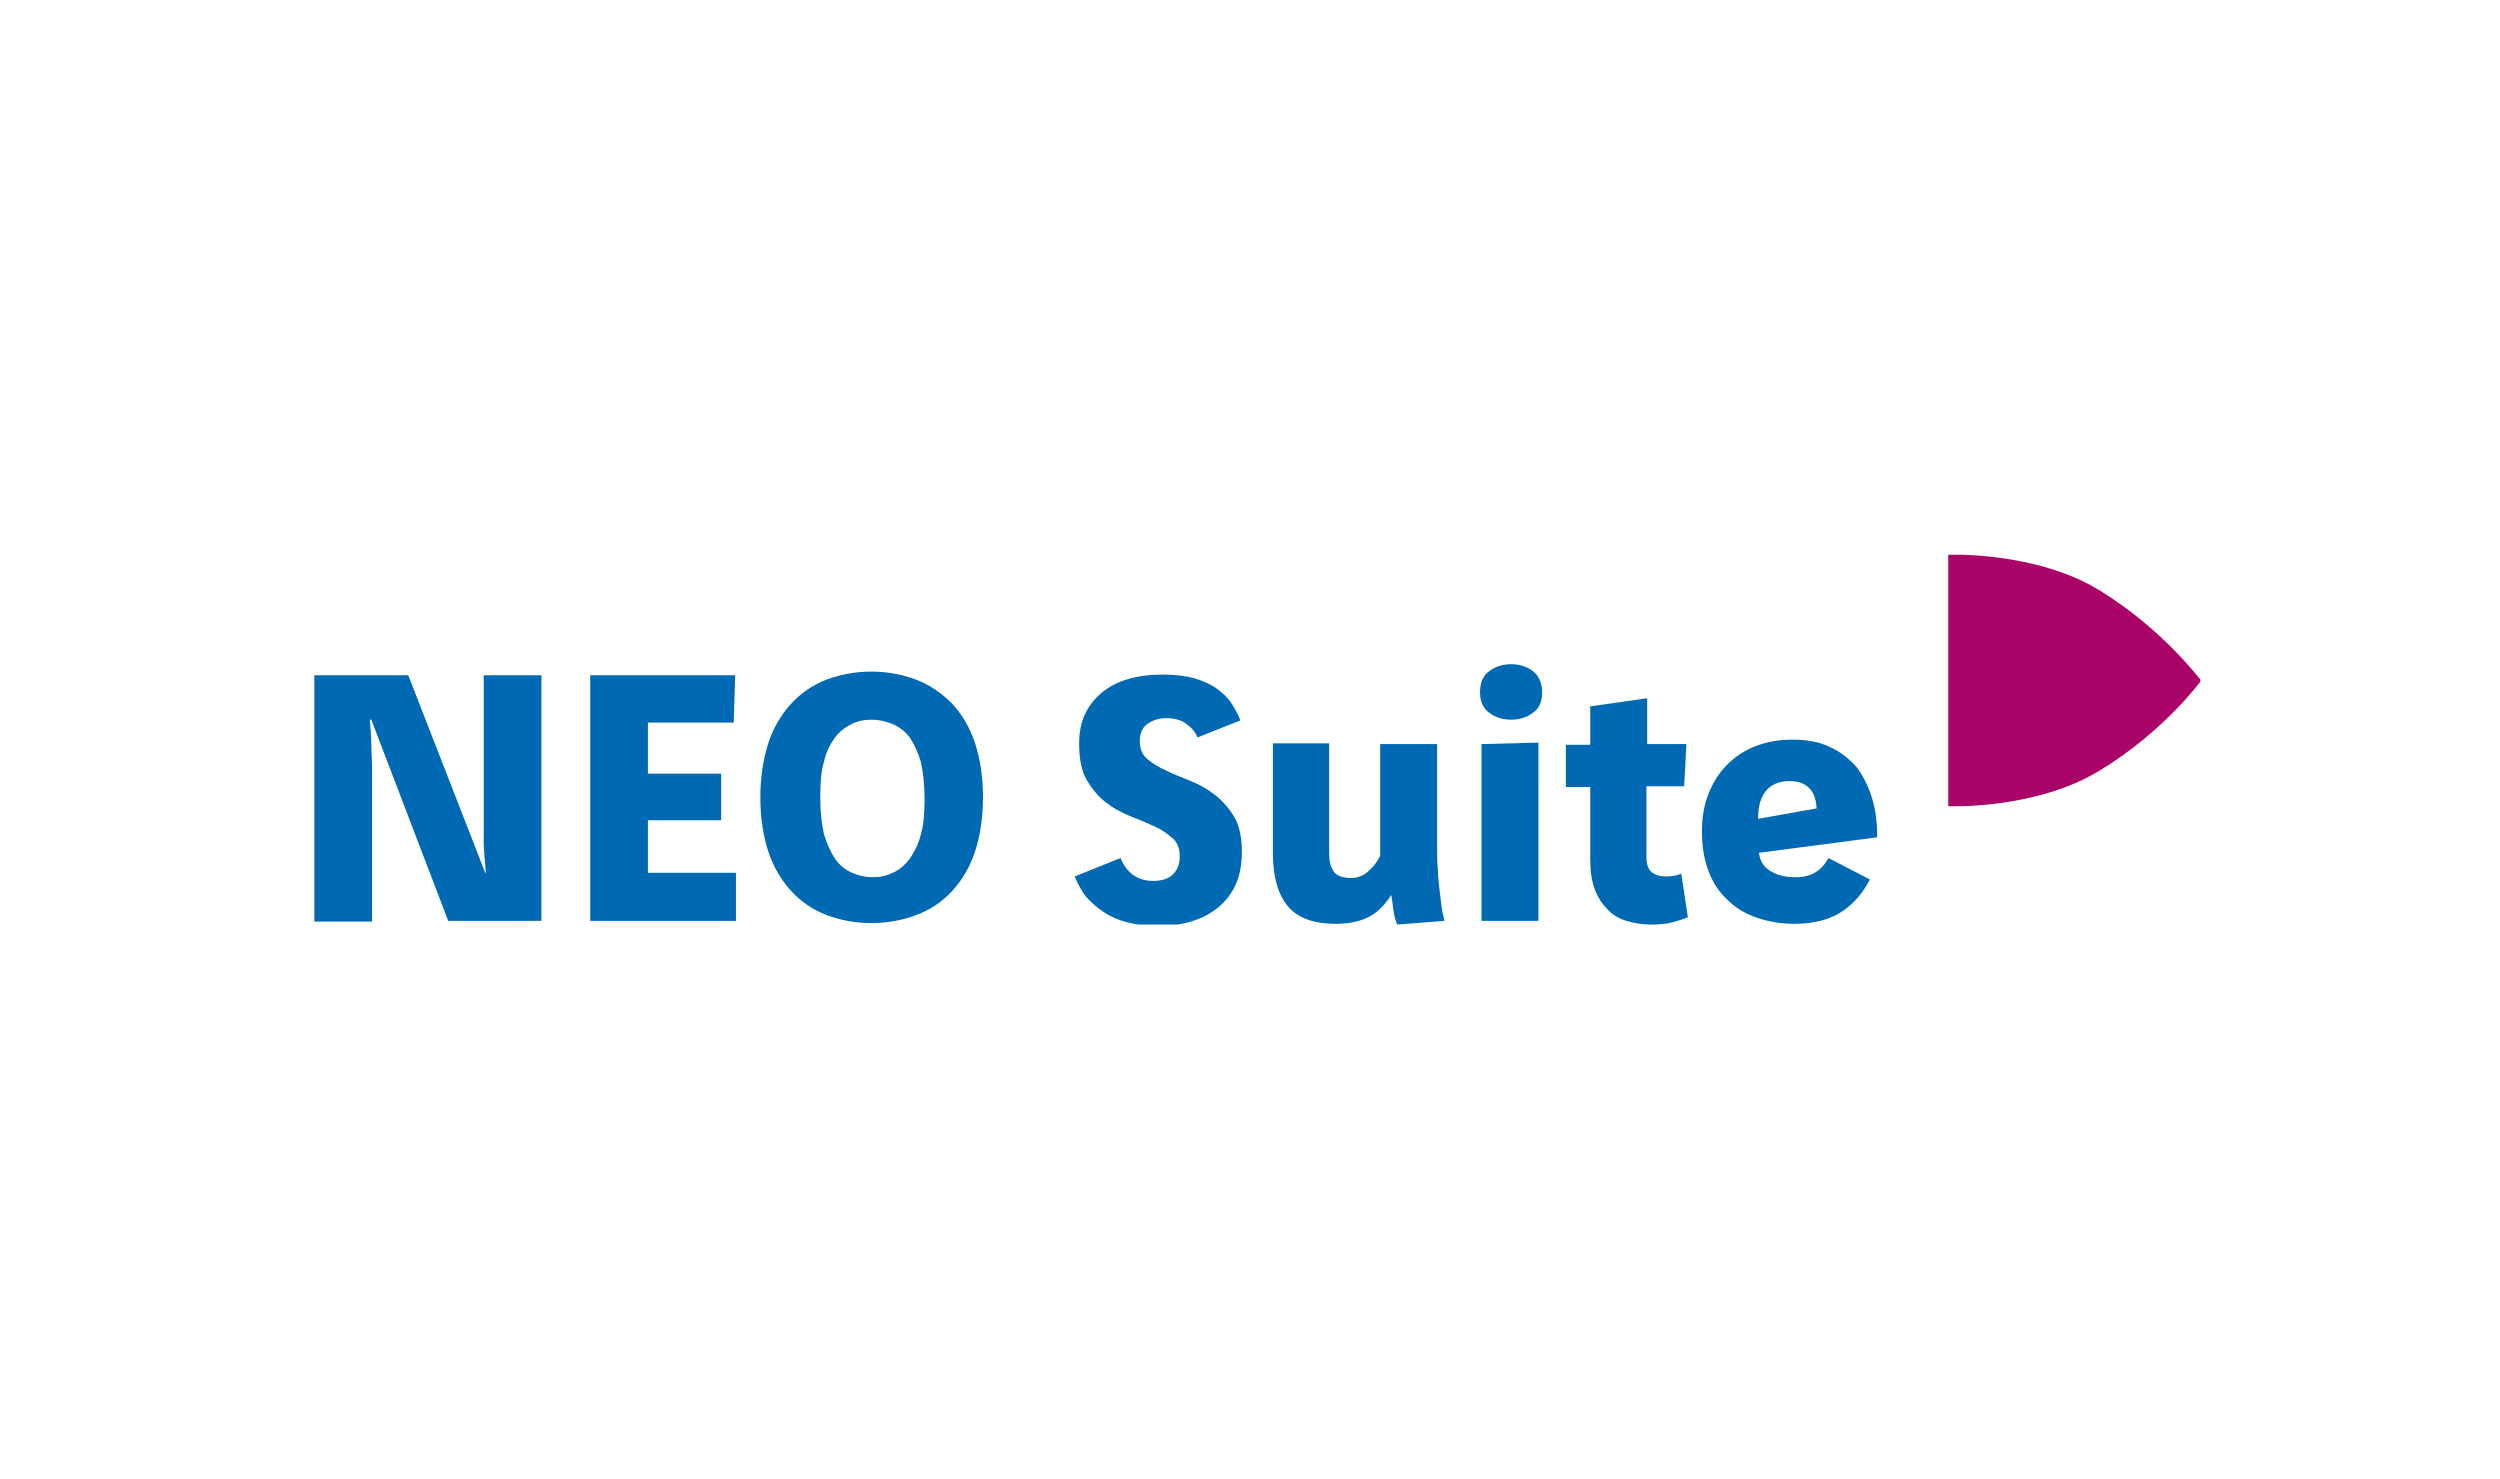 <?xml version="1.0" encoding="utf-8"?>
<!-- Generator: Adobe Illustrator 25.3.1, SVG Export Plug-In . SVG Version: 6.00 Build 0)  -->
<svg version="1.1" xmlns="http://www.w3.org/2000/svg" xmlns:xlink="http://www.w3.org/1999/xlink" x="0px" y="0px"
	 viewBox="0 0 338 200" style="enable-background:new 0 0 338 200;" xml:space="preserve">
<style type="text/css">
	.st0{display:none;}
	.st1{display:inline;}
	.st2{clip-path:url(#SVGID_2_);fill:#AA0469;}
	.st3{fill:#0069B4;}
	.st4{clip-path:url(#SVGID_4_);fill:#AA0469;}
	.st5{clip-path:url(#SVGID_6_);fill:#0069B4;}
	.st6{clip-path:url(#SVGID_6_);fill:#AA0469;}
	.st7{clip-path:url(#SVGID_8_);fill:#AA0469;}
	.st8{clip-path:url(#SVGID_8_);fill:#0069B4;}
	.st9{clip-path:url(#SVGID_10_);fill:#0069B4;}
	.st10{clip-path:url(#SVGID_12_);fill:#AA0469;}
	.st11{fill:#AA0469;}
	.st12{clip-path:url(#SVGID_14_);fill:#AA0469;}
	.st13{clip-path:url(#SVGID_16_);fill:#AA0469;}
	.st14{clip-path:url(#SVGID_16_);fill:#0069B4;}
</style>
<g id="DPCM" class="st0">
	<g class="st1">
		<g>
			<defs>
				<rect id="SVGID_1_" x="83.6" y="75" width="172.8" height="50"/>
			</defs>
			<clipPath id="SVGID_2_">
				<use xlink:href="#SVGID_1_"  style="overflow:visible;"/>
			</clipPath>
			<path class="st2" d="M222.2,75c0,0,11.9-0.5,20.6,4.9c8.7,5.4,13.6,12.1,13.6,12.2c0,0-4.9,6.8-13.6,12.2
				c-8.7,5.4-20.6,4.9-20.6,4.9V75L222.2,75z"/>
		</g>
		<path class="st3" d="M91.5,118H95c4.3,0,7.7-2,7.7-10.3c0-8.3-3.5-10.3-7.7-10.3h-3.5V118L91.5,118z M95.8,90.8
			c8.9,0,15.1,5,15.1,16.9c0,12-6.2,16.8-15.1,16.8H83.6V90.8H95.8L95.8,90.8z"/>
		<path class="st3" d="M123.4,106c0.7,0.1,1.9,0.2,2.7,0.2c2.8,0,5.3-1,5.3-4.5c0-2.9-1.8-4.4-4.8-4.4h-3.2V106L123.4,106z
			 M126.9,90.8c7.4,0,12.6,3.4,12.6,10.8c0,8.2-6,11.3-12.9,11.3c-1,0-2.1-0.1-3.2-0.2v11.9h-8V90.8H126.9L126.9,90.8z"/>
		<path class="st3" d="M162.9,99.4c-1.6-1.6-3.2-2.5-5.7-2.5c-4.4,0-7.7,3.4-7.7,10.8c0,7.4,3.3,10.8,7.7,10.8
			c2.6,0,4.3-0.8,5.8-2.5l4.6,4.5c-2.6,2.9-5.3,4.5-10.7,4.5c-8.7,0-15.5-5.7-15.5-17.3c0-11.6,6.6-17.4,15.3-17.4
			c5,0,8.3,1.7,10.9,4.5L162.9,99.4L162.9,99.4z"/>
		<path class="st3" d="M171.4,90.8h13l7.7,27.2h0.3l7.7-27.2h13v33.7h-8v-18.2c0-3.9,0.1-5.2,0.4-9.5h-0.2l-8.1,27.6h-10.2
			l-8.1-27.6h-0.2c0.4,4.2,0.4,5.6,0.4,9.5v18.2h-8V90.8L171.4,90.8z"/>
	</g>
</g>
<g id="myOps" class="st0">
	<g class="st1">
		<g>
			<defs>
				<rect id="SVGID_3_" x="2" y="75" width="336" height="60"/>
			</defs>
			<clipPath id="SVGID_4_">
				<use xlink:href="#SVGID_3_"  style="overflow:visible;"/>
			</clipPath>
			<path class="st4" d="M304.4,75c0,0,11.7-0.5,20.3,4.9c8.5,5.3,13.3,11.9,13.3,11.9c0,0-4.8,6.6-13.3,11.9
				c-8.5,5.3-20.3,4.9-20.3,4.9V75L304.4,75z"/>
		</g>
		<path class="st3" d="M8.7,99.6v3.7c1.2-2.1,3.9-4,7.6-4c3.2,0,5.6,1.3,6.8,4.1c1.2-2.2,4-4.1,7.7-4.1c4.7,0,7.8,2.8,7.8,9.6v14.7
			H31v-15.1c0-2.1-1.2-3.1-3-3.1c-1.4,0-3,0.9-3.8,2.8v15.3h-7.7v-15.1c0-2.1-1.2-3.1-3-3.1c-1.4,0-3,1-3.8,2.9v15.3H2V99.8
			L8.7,99.6L8.7,99.6z"/>
		<path class="st3" d="M48.3,99.6l4.1,18.3l4.2-18.3l7.8,0.2l-8.1,24.4c-2.1,6.4-5.1,10.5-12.9,10.7l-1.2-5.7
			c3.5-0.5,5.3-1.6,6.3-4.2l0.5-1.3l-8.4-24L48.3,99.6L48.3,99.6z"/>
		<path class="st3" d="M73.6,107.1c0,7.6,3.1,10.6,7,10.6c3.9,0,7-3,7-10.6c0-7.6-3.1-10.6-7-10.6C76.7,96.5,73.6,99.5,73.6,107.1
			L73.6,107.1z M95.6,107.1c0,11.1-6.2,17-15,17c-8.8,0-15-5.9-15-17c0-11.1,6.2-17,15-17C89.4,90.1,95.6,96,95.6,107.1L95.6,107.1z
			"/>
		<path class="st3" d="M107.4,115.9c0.8,1.3,1.9,2,3.5,2c3.1,0,4.1-3,4.1-6.5c0-3.4-1.1-5.8-3.8-5.8c-1.6,0-2.9,1.1-3.7,2.5V115.9
			L107.4,115.9z M106.5,99.6v3.3c1.9-2.6,4.1-3.6,7.2-3.6c6.2,0,9,5,9,11.8c0,7.9-2.7,12.9-10,12.9c-2.2,0-4.3-0.8-5.4-2.1v12.2
			l-7.7,0.2V99.8L106.5,99.6L106.5,99.6z"/>
		<path class="st3" d="M140.4,108.5c-0.2-2.5-1.4-3.7-3.7-3.7c-2.8,0-4.2,2-4.2,5.1L140.4,108.5L140.4,108.5z M132.6,114.5
			c0.5,2.5,2.6,3.4,5,3.4c2.1,0,3.5-0.8,4.4-2.6l5.6,2.9c-1.7,3.5-4.7,6-10.2,6c-7.2,0-12.6-4.2-12.6-12.4c0-7.6,4.8-12.4,12.1-12.4
			c8,0,11.4,5.5,11.4,13.1L132.6,114.5L132.6,114.5z"/>
		<path class="st3" d="M158.9,99.6v3.8c1.1-1.9,4-4,8.2-4c0,0.1-0.7,7-0.7,7.1c-0.3,0-0.6-0.1-0.9-0.1c-2.2,0-4.5,0.8-5.6,2.4v14.9
			h-7.7V99.8L158.9,99.6L158.9,99.6z"/>
		<path class="st3" d="M176.9,114.4c-0.8,0.4-1.5,1-1.5,2.3c0,1.4,1,2.3,2.7,2.3c1.6,0,2.7-0.9,3.4-2.1v-3.6
			C179.9,113.6,177.6,114.1,176.9,114.4L176.9,114.4z M178.9,99.3c7.5,0,10.2,3.6,10.2,9v7.6c0,1.9,0.4,5.7,0.9,7.2l-6.4,1
			c-0.5-1.1-0.7-2.1-0.8-3.3c-1.2,1.8-3.3,3.3-6.7,3.3c-5,0-8.1-2.3-8.1-7c0-3.5,2.1-5.6,5.2-6.6c1.8-0.7,5.6-1.3,8.2-1.9v-0.7
			c0-1.7-1-3.1-3.5-3.1c-2.1,0-3.9,1.2-5.1,3l-4.4-3C170.5,101.8,173.7,99.3,178.9,99.3L178.9,99.3z"/>
		<path class="st3" d="M202.7,93.7v6.2h5.3l-0.3,5.7h-5.1v9.5c0,2,1,2.7,2.6,2.7c0.8,0,1.6-0.2,2.1-0.4l0.9,5.9
			c-1.4,0.6-2.6,0.9-5,0.9c-4.8,0-8.2-2.6-8.2-8.8v-9.8h-3.3v-5.7h3.3v-5.2L202.7,93.7L202.7,93.7z"/>
		<path class="st3" d="M219.5,99.6v24h-7.7V99.8L219.5,99.6L219.5,99.6z M215.7,89c2.1,0,4.1,1.3,4.1,3.8c0,2.5-2,3.8-4.1,3.8
			c-2.2,0-4.1-1.3-4.1-3.8C211.6,90.2,213.5,89,215.7,89L215.7,89z"/>
		<path class="st3" d="M231.2,111.8c0,3.1,1.2,6.1,4.1,6.1c2.9,0,4.1-3,4.1-6.1c0-3.1-1.2-6.2-4.1-6.2
			C232.4,105.6,231.2,108.7,231.2,111.8L231.2,111.8z M247.2,111.8c0,6.7-4.1,12.4-11.8,12.4c-7.8,0-11.9-5.6-11.9-12.4
			c0-6.7,4.1-12.5,11.9-12.5C243.1,99.3,247.2,105,247.2,111.8L247.2,111.8z"/>
		<path class="st3" d="M257.9,99.6v3.8c1.4-2.4,4.1-4.1,7.6-4.1c4.7,0,7.9,2.6,7.9,9.4v15h-7.7v-15.1c0-2.1-1.3-3.1-3.1-3.1
			c-1.6,0-3.2,1.1-3.9,2.9v15.3h-7.7V99.8L257.9,99.6L257.9,99.6z"/>
		<path class="st3" d="M291.7,107.4c-0.8-1.7-2.2-2.6-4.3-2.6c-1.6,0-2.7,0.7-2.7,1.8c0,3.3,12.4,1.5,12.4,10.2
			c0,5.3-4.7,7.3-10.1,7.3c-5.5,0-8.5-2.1-10.3-5.5l5.1-2.9c0.8,1.9,2.9,2.8,4.7,2.8c1.5,0,2.8-0.5,2.8-1.7
			c0-3.6-12.2-1.5-12.2-10.3c0-4.2,3.9-7.3,9.8-7.3c5.5,0,8.3,2,10.1,5L291.7,107.4L291.7,107.4z"/>
	</g>
</g>
<g id="vPack" class="st0">
	<g class="st1">
		<polygon class="st3" points="96.1,100.9 100.1,118.9 104.1,100.9 111.5,101.2 104.2,124.5 96,124.5 88.6,101.1 96.1,100.9 		"/>
		<path class="st3" d="M122.3,106.7c0.7,0.1,1.8,0.2,2.6,0.2c2.7,0,5-1,5-4.4c0-2.8-1.7-4.2-4.5-4.2h-3.1V106.7L122.3,106.7z
			 M125.6,92c7,0,11.9,3.3,11.9,10.4c0,7.9-5.7,10.9-12.2,10.9c-1,0-2-0.1-3.1-0.2v11.5h-7.5V92H125.6L125.6,92z"/>
		<path class="st3" d="M147.5,115.5c-0.7,0.4-1.5,1-1.5,2.3c0,1.4,1,2.3,2.6,2.3c1.5,0,2.6-0.9,3.2-2.1v-3.6
			C150.3,114.6,148.2,115.2,147.5,115.5L147.5,115.5z M149.4,100.6c7.2,0,9.8,3.5,9.8,8.9v7.5c0,1.9,0.3,5.6,0.9,7.1l-6.1,1
			c-0.5-1.1-0.6-2.1-0.8-3.2c-1.2,1.8-3.1,3.2-6.4,3.2c-4.8,0-7.8-2.3-7.8-6.9c0-3.4,2.1-5.5,5-6.5c1.8-0.6,5.4-1.3,7.9-1.9V109
			c0-1.7-1-3.1-3.3-3.1c-2.1,0-3.8,1.2-4.9,2.9l-4.3-3C141.3,103.1,144.4,100.6,149.4,100.6L149.4,100.6z"/>
		<path class="st3" d="M178,109c-0.9-1.6-2.1-2.3-3.7-2.3c-2.9,0-4.4,2.7-4.4,6.1c0,3.4,1.5,6,4.4,6c1.7,0,3-0.8,3.9-2.5l5.4,2.7
			c-1.6,3.3-4.1,5.9-9.5,5.9c-6.3,0-11.6-4.2-11.6-12.2c0-7.9,5.2-12.2,11.6-12.2c5.3,0,7.8,2.6,9.3,5.6L178,109L178,109z"/>
		<g>
			<defs>
				<rect id="SVGID_5_" x="88.6" y="75" width="162.8" height="50"/>
			</defs>
			<clipPath id="SVGID_6_">
				<use xlink:href="#SVGID_5_"  style="overflow:visible;"/>
			</clipPath>
			<polygon class="st5" points="194.5,90.8 194.5,110.2 201.6,100.9 209.4,101.1 209.4,101.5 202.7,110.6 210.2,124.2 210.2,124.5 
				201.9,124.7 196.9,115 194.5,118.2 194.5,124.5 187.2,124.5 187.2,91 194.5,90.8 			"/>
			<path class="st6" d="M218.4,75c0,0,11.5-0.5,19.9,4.8c8.4,5.2,13.1,11.7,13.1,11.7c0,0-4.7,6.5-13.1,11.7
				c-8.4,5.2-19.9,4.8-19.9,4.8V75L218.4,75z"/>
		</g>
	</g>
</g>
<g id="NEO_Suite">
	<g>
		<g>
			<defs>
				<rect id="SVGID_7_" x="42.4" y="75" width="255.1" height="50"/>
			</defs>
			<clipPath id="SVGID_8_">
				<use xlink:href="#SVGID_7_"  style="overflow:visible;"/>
			</clipPath>
			<path class="st7" d="M263.4,75c0,0,11.9-0.5,20.6,4.9c8.7,5.4,13.5,12.1,13.6,12.1c0,0-4.9,6.8-13.6,12.1
				c-8.7,5.4-20.6,4.9-20.6,4.9V75L263.4,75z"/>
			<path class="st8" d="M55.2,91.3L65.6,118h0.1c-0.1-0.8-0.1-1.5-0.2-2.1c0-0.6-0.1-1.2-0.1-1.8c0-0.6,0-1.1,0-1.6
				c0-0.5,0-1.1,0-1.7V91.3h7.8v33.2H60.6L50.2,97.3H50c0.1,1.2,0.2,2.3,0.2,3.2c0,0.9,0.1,2.1,0.1,3.5v20.6h-7.8V91.3H55.2
				L55.2,91.3z"/>
		</g>
		<polygon class="st3" points="99.4,91.3 99.2,97.7 87.6,97.7 87.6,104.6 97.5,104.6 97.5,110.9 87.6,110.9 87.6,118 99.5,118 
			99.5,124.5 79.8,124.5 79.8,91.3 99.4,91.3 		"/>
		<g>
			<defs>
				<rect id="SVGID_9_" x="42.4" y="75" width="255.1" height="50"/>
			</defs>
			<clipPath id="SVGID_10_">
				<use xlink:href="#SVGID_9_"  style="overflow:visible;"/>
			</clipPath>
			<path class="st9" d="M117.8,97.3c-1,0-1.9,0.2-2.7,0.6c-0.8,0.4-1.6,1-2.2,1.8c-0.6,0.8-1.2,1.9-1.5,3.3c-0.4,1.3-0.5,3-0.5,4.9
				c0,1.9,0.2,3.5,0.5,4.9c0.4,1.3,0.9,2.4,1.5,3.3c0.6,0.9,1.4,1.5,2.3,1.9c0.9,0.4,1.8,0.6,2.8,0.6c1,0,1.9-0.2,2.7-0.6
				c0.9-0.4,1.6-1,2.3-1.9c0.6-0.9,1.2-2,1.5-3.3c0.4-1.3,0.5-3,0.5-4.9c0-1.9-0.2-3.5-0.5-4.9c-0.4-1.3-0.9-2.4-1.5-3.3
				c-0.6-0.8-1.4-1.4-2.3-1.8C119.7,97.5,118.8,97.3,117.8,97.3L117.8,97.3z M117.8,90.8c2.2,0,4.2,0.4,6.1,1.1
				c1.8,0.7,3.4,1.8,4.8,3.2c1.3,1.4,2.4,3.2,3.1,5.3c0.7,2.1,1.1,4.6,1.1,7.4c0,2.8-0.4,5.3-1.1,7.4c-0.7,2.1-1.8,3.9-3.1,5.3
				c-1.3,1.4-2.9,2.5-4.8,3.2c-1.8,0.7-3.9,1.1-6.1,1.1c-2.2,0-4.2-0.4-6.1-1.1c-1.8-0.7-3.4-1.8-4.7-3.2c-1.3-1.4-2.4-3.2-3.1-5.3
				c-0.7-2.1-1.1-4.6-1.1-7.4c0-2.8,0.4-5.2,1.1-7.4c0.7-2.1,1.8-3.9,3.1-5.3c1.3-1.4,2.9-2.5,4.7-3.2
				C113.6,91.2,115.6,90.8,117.8,90.8L117.8,90.8z"/>
			<path class="st9" d="M161.9,99.7c-0.3-0.8-0.9-1.4-1.6-1.9c-0.7-0.5-1.6-0.7-2.6-0.7c-1.1,0-1.9,0.3-2.6,0.8
				c-0.7,0.5-1,1.3-1,2.3c0,1,0.3,1.8,1,2.4c0.7,0.6,1.5,1.1,2.6,1.6c1,0.5,2.1,0.9,3.3,1.4c1.2,0.5,2.3,1.1,3.3,1.9
				c1,0.8,1.9,1.8,2.6,3c0.7,1.2,1,2.8,1,4.7c0,3.2-1,5.6-3.1,7.4c-2,1.7-4.8,2.6-8.3,2.6c-1.5,0-2.9-0.2-4.1-0.5
				c-1.2-0.3-2.3-0.8-3.2-1.4c-0.9-0.6-1.7-1.3-2.4-2.1c-0.6-0.8-1.1-1.7-1.5-2.7l6.2-2.5c0.8,2,2.3,3.1,4.4,3.1
				c1.2,0,2.1-0.3,2.7-0.9c0.6-0.6,0.9-1.4,0.9-2.4c0-1.1-0.3-1.9-1-2.5c-0.7-0.6-1.5-1.2-2.5-1.6c-1-0.5-2.1-0.9-3.3-1.4
				c-1.2-0.5-2.3-1.1-3.3-1.9c-1-0.8-1.8-1.8-2.5-3c-0.7-1.2-1-2.9-1-4.9c0-2.9,1-5.1,3-6.8c2-1.7,4.8-2.5,8.4-2.5
				c1.6,0,3,0.2,4.2,0.5c1.2,0.4,2.2,0.8,3,1.4c0.8,0.6,1.5,1.2,2,2c0.5,0.8,0.9,1.5,1.2,2.3L161.9,99.7L161.9,99.7z"/>
		</g>
		<path class="st3" d="M179.7,100.6v14.8c0,1,0.2,1.8,0.6,2.4c0.4,0.6,1.2,0.9,2.4,0.9c0.9,0,1.6-0.3,2.3-0.9
			c0.7-0.6,1.2-1.3,1.6-2.1v-15.1h7.7v14.7c0,0.6,0,1.3,0.1,2.2c0,0.8,0.1,1.7,0.2,2.6c0.1,0.9,0.2,1.7,0.3,2.5
			c0.1,0.8,0.3,1.4,0.4,1.9l-6.4,0.5c-0.2-0.5-0.4-1.1-0.5-1.9c-0.1-0.8-0.2-1.5-0.3-2.1c-0.9,1.4-1.9,2.4-3.1,3
			c-1.2,0.6-2.7,0.9-4.4,0.9c-3,0-5.2-0.8-6.5-2.4c-1.3-1.6-2-3.9-2-7.1v-14.9H179.7L179.7,100.6z"/>
		<path class="st3" d="M208,100.4v24.1h-7.7v-23.9L208,100.4L208,100.4z M200.1,93.6c0-1.3,0.4-2.3,1.3-2.9c0.8-0.6,1.8-0.9,2.9-0.9
			c1.1,0,2.1,0.3,2.9,0.9c0.8,0.6,1.3,1.6,1.3,2.9c0,1.3-0.4,2.2-1.3,2.8c-0.8,0.6-1.8,0.9-2.9,0.9c-1.1,0-2.1-0.3-2.9-0.9
			C200.5,95.8,200.1,94.8,200.1,93.6L200.1,93.6z"/>
		<path class="st3" d="M222.7,94.4v6.2h5.3l-0.3,5.7h-5.1v9.5c0,1,0.2,1.7,0.7,2.1c0.5,0.4,1.1,0.6,1.9,0.6c0.8,0,1.5-0.1,2.1-0.4
			l0.9,5.9c-0.7,0.3-1.4,0.5-2.1,0.7c-0.7,0.2-1.7,0.3-2.9,0.3c-1.2,0-2.3-0.2-3.3-0.5c-1-0.3-1.9-0.8-2.6-1.6
			c-0.7-0.7-1.3-1.6-1.7-2.7c-0.4-1.1-0.6-2.4-0.6-4v-9.8h-3.3v-5.7h3.3v-5.2L222.7,94.4L222.7,94.4z"/>
		<path class="st3" d="M245.6,109.3c-0.1-2.5-1.4-3.7-3.7-3.7c-1.4,0-2.5,0.5-3.2,1.4c-0.7,0.9-1,2.1-1,3.7L245.6,109.3L245.6,109.3
			z M237.8,115.3c0.2,1.3,0.8,2.1,1.8,2.6c0.9,0.5,2,0.7,3.2,0.7c2.1,0,3.5-0.9,4.4-2.6l5.6,2.9c-0.9,1.8-2.1,3.2-3.7,4.3
			c-1.6,1.1-3.8,1.7-6.5,1.7c-1.8,0-3.5-0.3-5-0.8c-1.5-0.5-2.9-1.3-4-2.4c-1.1-1-2-2.3-2.6-3.9c-0.6-1.6-0.9-3.3-0.9-5.4
			c0-1.9,0.3-3.6,0.9-5.1c0.6-1.5,1.4-2.8,2.5-3.9c1.1-1.1,2.3-1.9,3.8-2.5c1.5-0.6,3.2-0.9,5-0.9c2,0,3.7,0.3,5.1,1
			c1.4,0.6,2.6,1.6,3.6,2.7c0.9,1.2,1.6,2.6,2.1,4.2c0.5,1.6,0.7,3.4,0.7,5.3L237.8,115.3L237.8,115.3z"/>
	</g>
</g>
<g id="VAS" class="st0">
	<g class="st1">
		<g>
			<defs>
				<rect id="SVGID_11_" x="110.4" y="75" width="119.1" height="50"/>
			</defs>
			<clipPath id="SVGID_12_">
				<use xlink:href="#SVGID_11_"  style="overflow:visible;"/>
			</clipPath>
			<path class="st10" d="M196.4,108.1c0,0,11.6,0.5,20-4.8c8.4-5.2,13.1-11.7,13.2-11.8c0,0-4.8-6.5-13.2-11.8
				c-8.4-5.2-20-4.8-20-4.8V108.1L196.4,108.1L196.4,108.1z"/>
		</g>
		<path class="st3" d="M187.5,97.5c-0.3-0.8-0.7-1.5-1.2-2.3c-0.5-0.7-1.2-1.4-2-2c-0.8-0.6-1.8-1-3-1.4c-1.2-0.4-2.5-0.5-4.1-0.5
			c-3.5,0-6.3,0.8-8.2,2.5c-2,1.7-2.9,3.9-2.9,6.7c0,2,0.3,3.6,1,4.8c0.7,1.2,1.5,2.2,2.5,3c1,0.8,2.1,1.4,3.2,1.9
			c1.2,0.5,2.2,0.9,3.2,1.4c1,0.5,1.8,1,2.5,1.6c0.7,0.6,1,1.4,1,2.5c0,1-0.3,1.8-0.9,2.4c-0.6,0.6-1.4,0.9-2.6,0.9
			c-2.1,0-3.6-1-4.4-3l-6.1,2.5c0.3,0.9,0.8,1.8,1.5,2.6c0.6,0.8,1.4,1.5,2.3,2.1c0.9,0.6,2,1.1,3.1,1.4c1.2,0.3,2.5,0.5,4,0.5
			c3.4,0,6.1-0.9,8.1-2.6c2-1.7,3-4.1,3-7.2c0-1.9-0.3-3.4-1-4.6c-0.7-1.2-1.5-2.2-2.5-2.9c-1-0.8-2.1-1.4-3.2-1.8
			c-1.2-0.5-2.2-0.9-3.2-1.4c-1-0.5-1.8-1-2.5-1.5c-0.7-0.6-1-1.3-1-2.3c0-1,0.3-1.8,1-2.3c0.7-0.5,1.5-0.8,2.6-0.8
			c1,0,1.8,0.2,2.5,0.7c0.7,0.5,1.2,1.1,1.6,1.9L187.5,97.5L187.5,97.5L187.5,97.5z M153.8,111.6h-6.2l2.1-8.5
			c0.2-0.7,0.3-1.5,0.5-2.2c0.2-0.8,0.3-1.6,0.5-2.6h0.3c0.2,1,0.3,1.8,0.5,2.6c0.2,0.8,0.3,1.5,0.5,2.2L153.8,111.6L153.8,111.6
			L153.8,111.6z M145.6,91.9l-9,32.6l7.9,0.2l1.6-6.5h9.4l1.6,6.5l8.1-0.2l-9-32.6H145.6L145.6,91.9L145.6,91.9z M129.4,124.5
			l9-32.6l-7.7-0.2l-3.6,15.1c-0.5,2.1-1,4.1-1.4,6c-0.5,1.8-0.8,3.6-1,5.4h-0.3c-0.2-1.8-0.6-3.6-1-5.4c-0.4-1.8-0.9-3.8-1.4-6
			l-3.6-15.1l-7.9,0.2l9,32.6H129.4L129.4,124.5L129.4,124.5z"/>
	</g>
</g>
<g id="Infoma" class="st0">
	<g class="st1">
		<rect x="75" y="90.9" class="st3" width="7.9" height="33.6"/>
		<path class="st3" d="M95,100.2v3.8c1.4-2.4,4.2-4.1,7.7-4.1c4.8,0,8,2.6,8,9.5v15.2H103v-15.3c0-2.2-1.3-3.1-3.1-3.1
			c-1.7,0-3.3,1.1-3.9,2.9v15.5h-7.8v-24.2L95,100.2z"/>
		<path class="st3" d="M130,96.1c-0.7-0.5-1.3-0.7-2.4-0.7c-1.6,0-2.6,1.1-2.6,3v2h5.2l-0.3,5.8h-5v18.4h-7.8v-18.4h-3.3v-5.8h3.3
			v-2c0-5.4,2.4-9,8.4-9c3.1,0,5,0.6,6.8,2L130,96.1z"/>
		<path class="st3" d="M155.9,112.5c0,6.8-4.2,12.5-12,12.5c-7.9,0-12.1-5.7-12.1-12.5s4.2-12.6,12.1-12.6
			C151.7,99.8,155.9,105.6,155.9,112.5 M139.6,112.5c0,3.2,1.2,6.2,4.2,6.2c3,0,4.2-3.1,4.2-6.2c0-3.2-1.2-6.3-4.2-6.3
			C140.8,106.2,139.6,109.3,139.6,112.5"/>
		<path class="st3" d="M166.1,100.2v3.8c1.2-2.1,4-4.1,7.7-4.1c3.3,0,5.7,1.3,6.9,4.2c1.2-2.3,4-4.2,7.8-4.2c4.8,0,7.9,2.8,7.9,9.7
			v15h-7.8v-15.3c0-2.2-1.2-3.1-3.1-3.1c-1.4,0-3.1,0.9-3.9,2.8v15.5H174v-15.3c0-2.2-1.2-3.1-3.1-3.1c-1.5,0-3.1,1-3.9,2.9v15.5
			h-7.8v-24.2L166.1,100.2z"/>
		<path class="st3" d="M211.1,99.8c7.6,0,10.3,3.6,10.3,9.2v7.7c0,2,0.4,5.8,0.9,7.3l-6.5,1c-0.5-1.1-0.7-2.1-0.8-3.3
			c-1.2,1.9-3.3,3.3-6.8,3.3c-5,0-8.2-2.3-8.2-7.1c0-3.5,2.2-5.6,5.3-6.7c1.9-0.7,5.6-1.3,8.3-1.9v-0.7c0-1.7-1-3.2-3.5-3.2
			c-2.2,0-4,1.2-5.2,3l-4.5-3.1C202.6,102.4,205.9,99.8,211.1,99.8 M209.1,115.2c-0.8,0.4-1.6,1-1.6,2.3c0,1.4,1,2.3,2.7,2.3
			c1.6,0,2.7-0.9,3.4-2.2V114C212.1,114.3,209.8,114.9,209.1,115.2"/>
		<path class="st11" d="M230.8,75c0,0,11.9-0.5,20.6,4.9c8.7,5.4,13.5,12.1,13.6,12.1c0,0-4.9,6.8-13.6,12.1
			c-8.7,5.4-20.6,4.9-20.6,4.9V75z"/>
	</g>
</g>
<g id="IKVS" class="st0">
	<g class="st1">
		<g>
			<defs>
				<rect id="SVGID_13_" x="101.1" y="75" width="137.8" height="50"/>
			</defs>
			<clipPath id="SVGID_14_">
				<use xlink:href="#SVGID_13_"  style="overflow:visible;"/>
			</clipPath>
			<path class="st12" d="M204.5,75c0,0,12-0.5,20.7,5c8.7,5.4,13.6,12.2,13.6,12.2c0,0-4.9,6.8-13.6,12.2c-8.7,5.4-20.7,5-20.7,5V75
				L204.5,75z"/>
		</g>
		<polygon class="st3" points="108.9,91.3 108.9,124.5 101.1,124.5 101.1,91.3 108.9,91.3 		"/>
		<polygon class="st3" points="123.8,91.3 123.8,106.1 134.9,91.1 143.5,91.3 143.6,91.6 132.9,105.4 144,124.2 143.9,124.5 
			134.9,124.7 127,111 123.8,115.1 123.8,124.5 116,124.5 116,91.3 123.8,91.3 		"/>
		<path class="st3" d="M152.8,124.5l-9.1-33.2l8.1-0.2l3.7,15.3c1,4.3,2,8,2.5,11.5h0.3c0.4-3.6,1.4-7.2,2.5-11.5l3.7-15.3l7.9,0.2
			l-9.1,33.2H152.8L152.8,124.5z"/>
		<path class="st3" d="M190.2,99.7c-0.7-1.5-2.1-2.7-4.1-2.7c-2.1,0-3.7,1.1-3.7,3.1c0,5.9,13.7,3.3,13.7,14.9c0,6.3-4.4,10-11.3,10
			c-6,0-9.7-3-11.1-6.7l6.2-2.5c0.8,2,2.2,3.1,4.4,3.1c2.4,0,3.5-1.3,3.5-3.3c0-6.3-13.6-3.3-13.6-15.3c0-5.7,4.2-9.4,11.3-9.4
			c6.4,0,9.4,3.1,10.5,6.2L190.2,99.7L190.2,99.7z"/>
	</g>
</g>
<g id="eWaste" class="st0">
	<g class="st1">
		<path class="st3" d="M71.1,114.7c0.5,2.7,2.7,3.6,5.3,3.6c2.2,0,3.8-0.9,4.7-2.8l6,3.1c-1.8,3.8-5,6.4-10.9,6.4
			c-7.8,0-13.5-4.5-13.5-13.3c0-8.1,5.2-13.3,13-13.3c8.6,0,12.2,5.9,12.3,14.1L71.1,114.7z M79.4,108.2c-0.2-2.7-1.5-4-3.9-4
			c-3,0-4.5,2.1-4.5,5.4L79.4,108.2z"/>
		<path class="st3" d="M89.6,88.9l9.2-0.2l3.1,19.5c0.3,2,1.1,6.7,1.1,9.4h0.3c0.2-2.6,0.9-7.4,1.3-9.4l3.7-19.2h12.2l3.7,19.2
			c0.4,2,1,6.8,1.3,9.4h0.3c0-2.6,0.8-7.4,1.1-9.4l3.1-19.5l9.2,0.2l-7.5,35.6h-12.2l-4.1-20.9c-0.4-2.1-0.7-4.8-0.9-7.6h-0.4
			c-0.2,2.8-0.5,5.5-0.9,7.6l-4.1,20.9H97.1L89.6,88.9z"/>
		<path class="st3" d="M151.1,98.4c8,0,10.9,3.8,10.9,9.7v8.2c0,2.1,0.4,6.1,1,7.7l-6.9,1c-0.5-1.2-0.7-2.2-0.9-3.5
			c-1.3,2-3.5,3.5-7.2,3.5c-5.3,0-8.7-2.5-8.7-7.5c0-3.7,2.3-6,5.6-7.1c2-0.7,6-1.4,8.8-2v-0.8c0-1.8-1.1-3.3-3.7-3.3
			c-2.3,0-4.2,1.3-5.5,3.2l-4.8-3.2C142.1,101,145.6,98.4,151.1,98.4 M149,114.6c-0.8,0.4-1.6,1.1-1.6,2.5c0,1.5,1.1,2.5,2.9,2.5
			c1.7,0,2.9-1,3.6-2.3v-3.9C152.1,113.7,149.7,114.3,149,114.6"/>
		<path class="st3" d="M182.2,107.1c-0.8-1.9-2.4-2.8-4.7-2.8c-1.8,0-2.9,0.8-2.9,1.9c0,3.6,13.3,1.6,13.3,11
			c0,5.7-5.1,7.8-10.8,7.8c-5.9,0-9.2-2.3-11.1-5.9l5.5-3.1c0.9,2.1,3.1,3,5.1,3c1.6,0,3-0.5,3-1.9c0-3.8-13.1-1.6-13.1-11
			c0-4.6,4.2-7.8,10.5-7.8c5.9,0,8.9,2.1,10.8,5.4L182.2,107.1z"/>
		<path class="st3" d="M201.4,92.3v6.6h5.7l-0.3,6.1h-5.4v10.2c0,2.1,1.1,2.9,2.7,2.9c0.9,0,1.7-0.2,2.3-0.4l0.9,6.4
			c-1.5,0.6-2.8,1-5.4,1c-5.2,0-8.8-2.7-8.8-9.4V105h-3.6v-6.1h3.6v-5.6L201.4,92.3z"/>
		<path class="st3" d="M217.7,114.7c0.5,2.7,2.7,3.6,5.3,3.6c2.2,0,3.8-0.9,4.7-2.8l6,3.1c-1.8,3.8-5,6.4-10.9,6.4
			c-7.8,0-13.5-4.5-13.5-13.3c0-8.1,5.2-13.3,13-13.3c8.6,0,12.2,5.9,12.3,14.1L217.7,114.7z M226,108.2c-0.2-2.7-1.5-4-3.9-4
			c-3,0-4.5,2.1-4.5,5.4L226,108.2z"/>
		<path class="st11" d="M243,75c0,0,12-0.5,20.7,5c8.7,5.4,13.6,12.1,13.6,12.2c0,0-4.9,6.8-13.6,12.2c-8.7,5.4-20.7,5-20.7,5V75z"
			/>
	</g>
</g>
<g id="Athos" class="st0">
	<g class="st1">
		<g>
			<defs>
				<rect id="SVGID_15_" x="81.6" y="75" width="176.8" height="50"/>
			</defs>
			<clipPath id="SVGID_16_">
				<use xlink:href="#SVGID_15_"  style="overflow:visible;"/>
			</clipPath>
			<path class="st13" d="M225.2,108.1c0,0,11.6,0.5,20-4.8c8.4-5.2,13.1-11.7,13.2-11.8c0,0-4.8-6.5-13.2-11.8
				c-8.4-5.2-20-4.8-20-4.8V108.1L225.2,108.1L225.2,108.1z"/>
			<path class="st14" d="M96.8,103.1c-0.4-1.5-0.7-2.9-1-4.8h-0.3c-0.3,2-0.6,3.4-1,4.8l-2.1,8.5h6.2L96.8,103.1L96.8,103.1z
				 M101.1,91.9l9,32.6l-8.1,0.2l-1.6-6.5h-9.4l-1.6,6.5l-7.9-0.2l9-32.6H101.1L101.1,91.9z"/>
		</g>
		<polygon class="st3" points="130.3,91.9 130.1,98.2 122.5,98.2 122.5,124.5 114.8,124.5 114.8,98.2 107.2,98.2 107.2,91.9 
			130.3,91.9 		"/>
		<polygon class="st3" points="141.3,91.9 141.3,104.6 152.4,104.6 152.4,91.9 160.1,91.9 160.1,124.5 152.4,124.5 152.4,111.1 
			141.3,111.1 141.3,124.5 133.6,124.5 133.6,91.9 141.3,91.9 		"/>
		<path class="st3" d="M171,108.2c0,7.5,3.1,10.4,6.9,10.4c3.8,0,6.9-3,6.9-10.4c0-7.5-3.1-10.4-6.9-10.4
			C174,97.8,171,100.7,171,108.2L171,108.2z M192.6,108.2c0,10.9-6.1,16.8-14.8,16.8c-8.6,0-14.7-5.8-14.7-16.8
			c0-10.9,6.1-16.7,14.7-16.7C186.5,91.5,192.6,97.2,192.6,108.2L192.6,108.2z"/>
		<path class="st3" d="M210.6,100.2c-0.7-1.5-2.1-2.6-4.1-2.6c-2.1,0-3.6,1.1-3.6,3.1c0,5.8,13.5,3.3,13.5,14.6
			c0,6.2-4.4,9.8-11.1,9.8c-5.9,0-9.5-2.9-10.9-6.6l6.1-2.5c0.8,2,2.2,3,4.4,3c2.4,0,3.5-1.3,3.5-3.3c0-6.2-13.4-3.2-13.4-15.1
			c0-5.6,4.2-9.2,11.1-9.2c6.3,0,9.2,3,10.3,6.1L210.6,100.2L210.6,100.2z"/>
	</g>
</g>
</svg>
